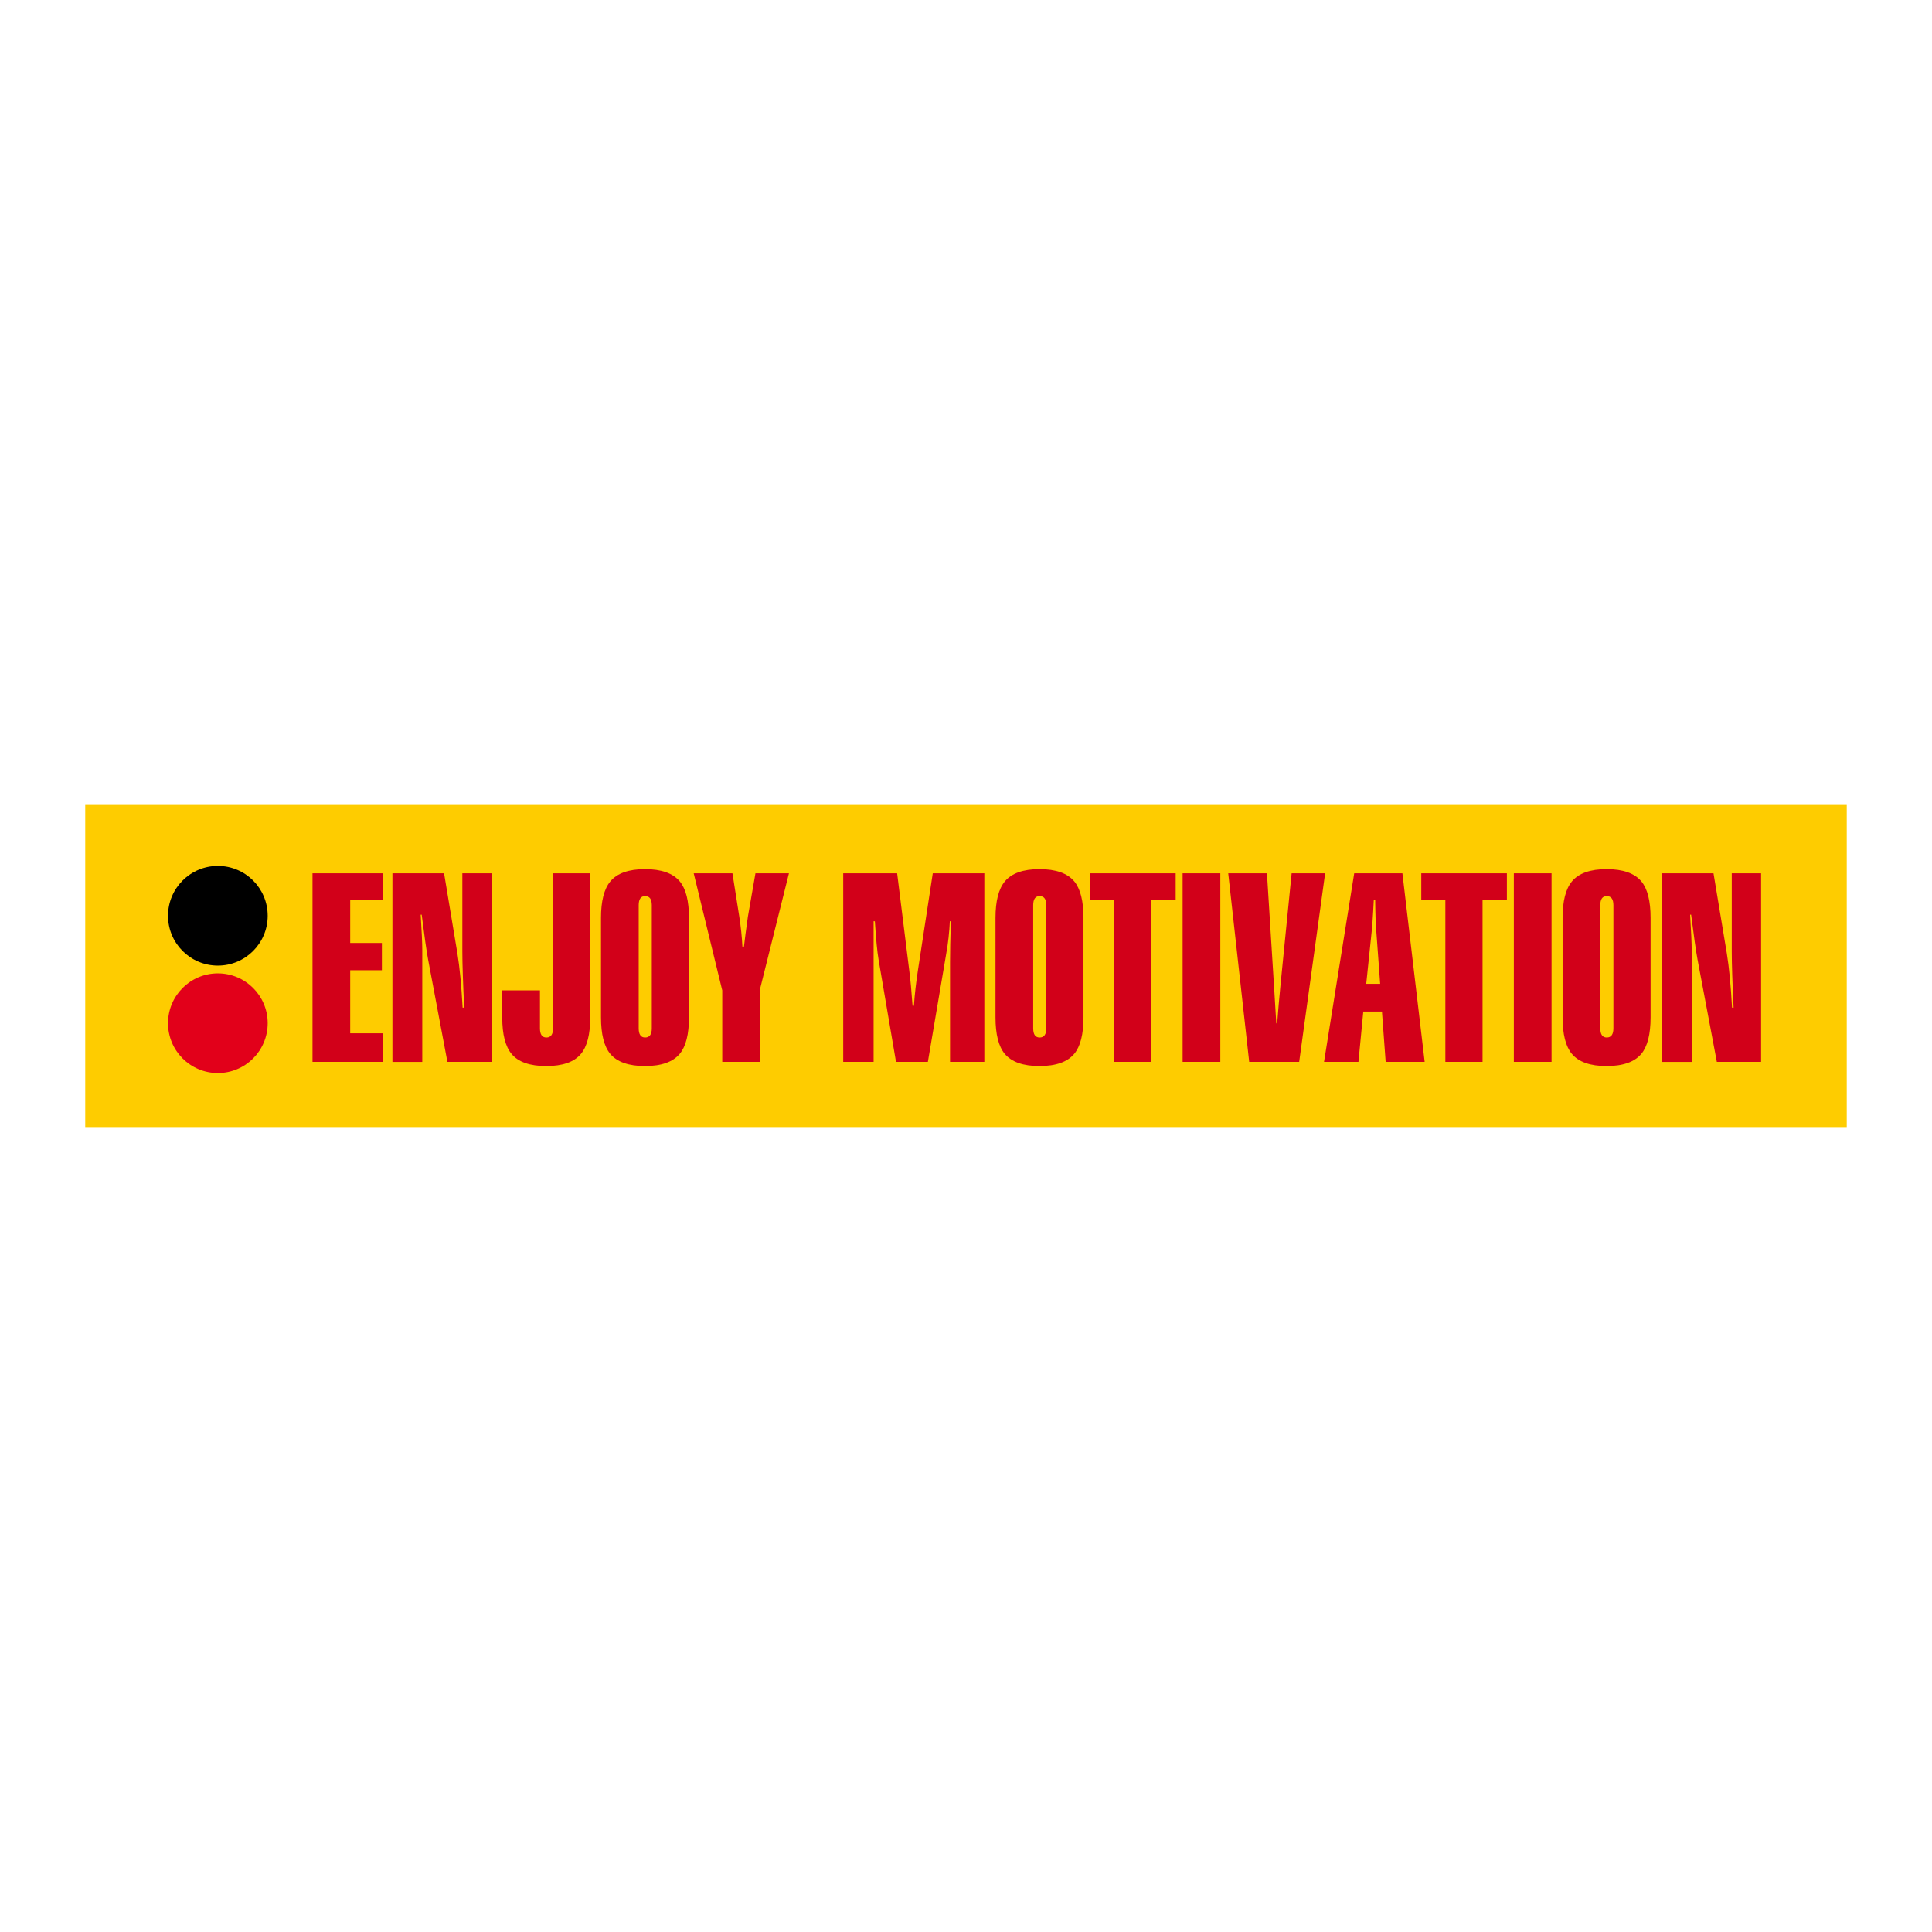 <?xml version="1.0" encoding="utf-8"?>
<!-- Generator: Adobe Illustrator 12.0.0, SVG Export Plug-In . SVG Version: 6.00 Build 51448)  -->
<!DOCTYPE svg PUBLIC "-//W3C//DTD SVG 1.1//EN" "http://www.w3.org/Graphics/SVG/1.1/DTD/svg11.dtd">
<svg  version="1.1" id="Calque_1" xmlns:x="http://ns.adobe.com/Extensibility/1.0/" xmlns:i="http://ns.adobe.com/AdobeIllustrator/10.0/" xmlns:graph="http://ns.adobe.com/Graphs/1.0/"
	 xmlns="http://www.w3.org/2000/svg" xmlns:xlink="http://www.w3.org/1999/xlink" xmlns:a="http://ns.adobe.com/AdobeSVGViewerExtensions/3.0/"
	 width="192.756" height="192.756" viewBox="0 0 192.756 192.756"
	 style="overflow:visible;enable-background:new 0 0 192.756 192.756;" xml:space="preserve">
<g>
	<polygon style="fill-rule:evenodd;clip-rule:evenodd;fill:#FFFFFF;" points="0,0 192.756,0 192.756,192.756 0,192.756 0,0 	"/>
	<polygon style="fill-rule:evenodd;clip-rule:evenodd;fill:#FECC00;" points="8.504,80.31 184.251,80.31 184.251,112.446 
		8.504,112.446 8.504,80.31 	"/>
	<path style="fill-rule:evenodd;clip-rule:evenodd;fill:#D20019;" d="M31.178,105.94V87.133h7.001v2.612h-3.239v4.336h3.161v2.716
		h-3.161v6.296h3.239v2.847H31.178L31.178,105.94z M39.153,105.94V87.133h5.152l1.327,7.969c0.229,1.394,0.403,3.204,0.522,5.431
		h0.157c-0.122-2.559-0.183-4.428-0.183-5.609v-7.791h2.925v18.808h-4.415l-1.927-10.216c-0.162-0.876-0.374-2.364-0.638-4.464
		h-0.102c0.106,1.692,0.159,2.857,0.159,3.495v11.186H39.153L39.153,105.94z M55.178,87.133h3.709v14.394
		c0,1.675-0.311,2.882-0.932,3.621c-0.672,0.808-1.824,1.211-3.457,1.211c-1.633,0-2.786-0.403-3.458-1.211
		c-0.621-0.74-0.931-1.947-0.931-3.622V98.81h3.762v3.784c0,0.611,0.213,0.918,0.64,0.918c0.444,0,0.667-0.307,0.667-0.918V87.133
		L55.178,87.133z M59.961,91.575c0-1.675,0.311-2.887,0.932-3.635c0.68-0.816,1.833-1.225,3.458-1.225
		c1.633,0,2.79,0.408,3.47,1.225c0.612,0.74,0.918,1.952,0.918,3.635v9.924c0,1.684-0.306,2.896-0.918,3.635
		c-0.68,0.816-1.837,1.225-3.47,1.225c-1.633,0-2.79-0.408-3.471-1.225c-0.612-0.739-0.918-1.951-0.918-3.635V91.575L59.961,91.575z
		 M63.723,90.311v12.282c0,0.612,0.214,0.919,0.64,0.919c0.444,0,0.667-0.307,0.667-0.919V90.311c0-0.604-0.223-0.906-0.667-0.906
		C63.937,89.405,63.723,89.708,63.723,90.311L63.723,90.311z M72.059,105.94v-7.128l-2.848-11.68h3.865l0.676,4.282
		c0.161,1.029,0.268,2.04,0.318,3.034h0.153c0.076-0.671,0.208-1.674,0.396-3.008l0.752-4.308h3.342l-2.919,11.68v7.128H72.059
		L72.059,105.94z"/>
	<path style="fill-rule:evenodd;clip-rule:evenodd;fill:#D20019;" d="M84.128,105.94V87.133h5.38l1.224,9.816
		c0.11,0.876,0.208,1.926,0.293,3.149c0.008,0.103,0.017,0.188,0.026,0.255l0.131-0.013c0.076-1.122,0.215-2.339,0.417-3.648
		l1.464-9.56h5.145v18.808h-3.422v-9.948c0-1.029,0.027-2.385,0.082-4.069l-0.102-0.012c-0.051,1.114-0.17,2.185-0.357,3.214
		c0,0.026-0.004,0.051-0.012,0.077l-1.824,10.739h-3.178l-1.741-10.204c-0.127-0.723-0.25-1.994-0.369-3.814l-0.126-0.012v0.433
		v13.597H84.128L84.128,105.94z M99.321,91.575c0-1.675,0.311-2.887,0.932-3.635c0.68-0.816,1.832-1.225,3.457-1.225
		c1.633,0,2.789,0.408,3.47,1.225c0.612,0.74,0.919,1.952,0.919,3.635v9.924c0,1.684-0.307,2.896-0.919,3.635
		c-0.681,0.816-1.837,1.225-3.47,1.225c-1.634,0-2.79-0.408-3.471-1.225c-0.612-0.739-0.918-1.951-0.918-3.635V91.575L99.321,91.575
		z M103.083,90.311v12.282c0,0.612,0.213,0.919,0.64,0.919c0.444,0,0.666-0.307,0.666-0.919V90.311c0-0.604-0.222-0.906-0.666-0.906
		C103.296,89.405,103.083,89.708,103.083,90.311L103.083,90.311z M111.157,105.94V89.797h-2.402v-2.665h8.542v2.665h-2.43v16.143
		H111.157L111.157,105.94z M117.99,105.94V87.133h3.762v18.808H117.99L117.99,105.94z M124.633,105.94l-2.092-18.808h3.864
		l0.74,11.819l0.191,3.149h0.089c0.085-1.165,0.2-2.486,0.345-3.965l1.097-11.004h3.342l-2.59,18.808H124.633L124.633,105.94z
		 M132.099,105.94l3.011-18.808h4.809l2.22,18.808h-3.891l-0.37-5.016h-1.862l-0.484,5.016H132.099L132.099,105.94z M136.309,98.156
		h1.39l-0.421-5.737c-0.025-0.34-0.047-0.922-0.063-1.747c-0.009-0.399-0.013-0.684-0.013-0.854h-0.141
		c-0.025,0.578-0.076,1.437-0.152,2.576L136.309,98.156L136.309,98.156z M144.204,105.94V89.797h-2.403v-2.665h8.542v2.665h-2.429
		v16.143H144.204L144.204,105.94z M151.037,105.94V87.133h3.762v18.808H151.037L151.037,105.94z M155.9,91.575
		c0-1.675,0.311-2.887,0.932-3.635c0.681-0.816,1.833-1.225,3.457-1.225c1.634,0,2.79,0.408,3.471,1.225
		c0.612,0.74,0.918,1.952,0.918,3.635v9.924c0,1.684-0.306,2.896-0.918,3.635c-0.681,0.816-1.837,1.225-3.471,1.225
		c-1.633,0-2.789-0.408-3.47-1.225c-0.612-0.739-0.919-1.951-0.919-3.635V91.575L155.9,91.575z M159.663,90.311v12.282
		c0,0.612,0.213,0.919,0.64,0.919c0.444,0,0.666-0.307,0.666-0.919V90.311c0-0.604-0.222-0.906-0.666-0.906
		C159.876,89.405,159.663,89.708,159.663,90.311L159.663,90.311z M165.805,105.94V87.133h5.151l1.326,7.969
		c0.229,1.394,0.404,3.204,0.523,5.431h0.156c-0.122-2.559-0.183-4.428-0.183-5.609v-7.791h2.926v18.808h-4.415l-1.927-10.216
		c-0.161-0.876-0.374-2.364-0.638-4.464h-0.102c0.105,1.692,0.158,2.857,0.158,3.495v11.186H165.805L165.805,105.94z"/>
	<path style="fill-rule:evenodd;clip-rule:evenodd;" d="M16.764,91.367c0-2.746,2.226-4.972,4.972-4.972
		c2.747,0,4.972,2.226,4.972,4.972c0,2.746-2.226,4.971-4.972,4.971C18.99,96.338,16.764,94.112,16.764,91.367L16.764,91.367z"/>
	<path style="fill-rule:evenodd;clip-rule:evenodd;fill:#E2001A;" d="M16.764,102.084c0-2.746,2.226-4.972,4.972-4.972
		c2.747,0,4.972,2.226,4.972,4.972c0,2.745-2.226,4.972-4.972,4.972C18.99,107.056,16.764,104.829,16.764,102.084L16.764,102.084z"
		/>
</g>
</svg>

